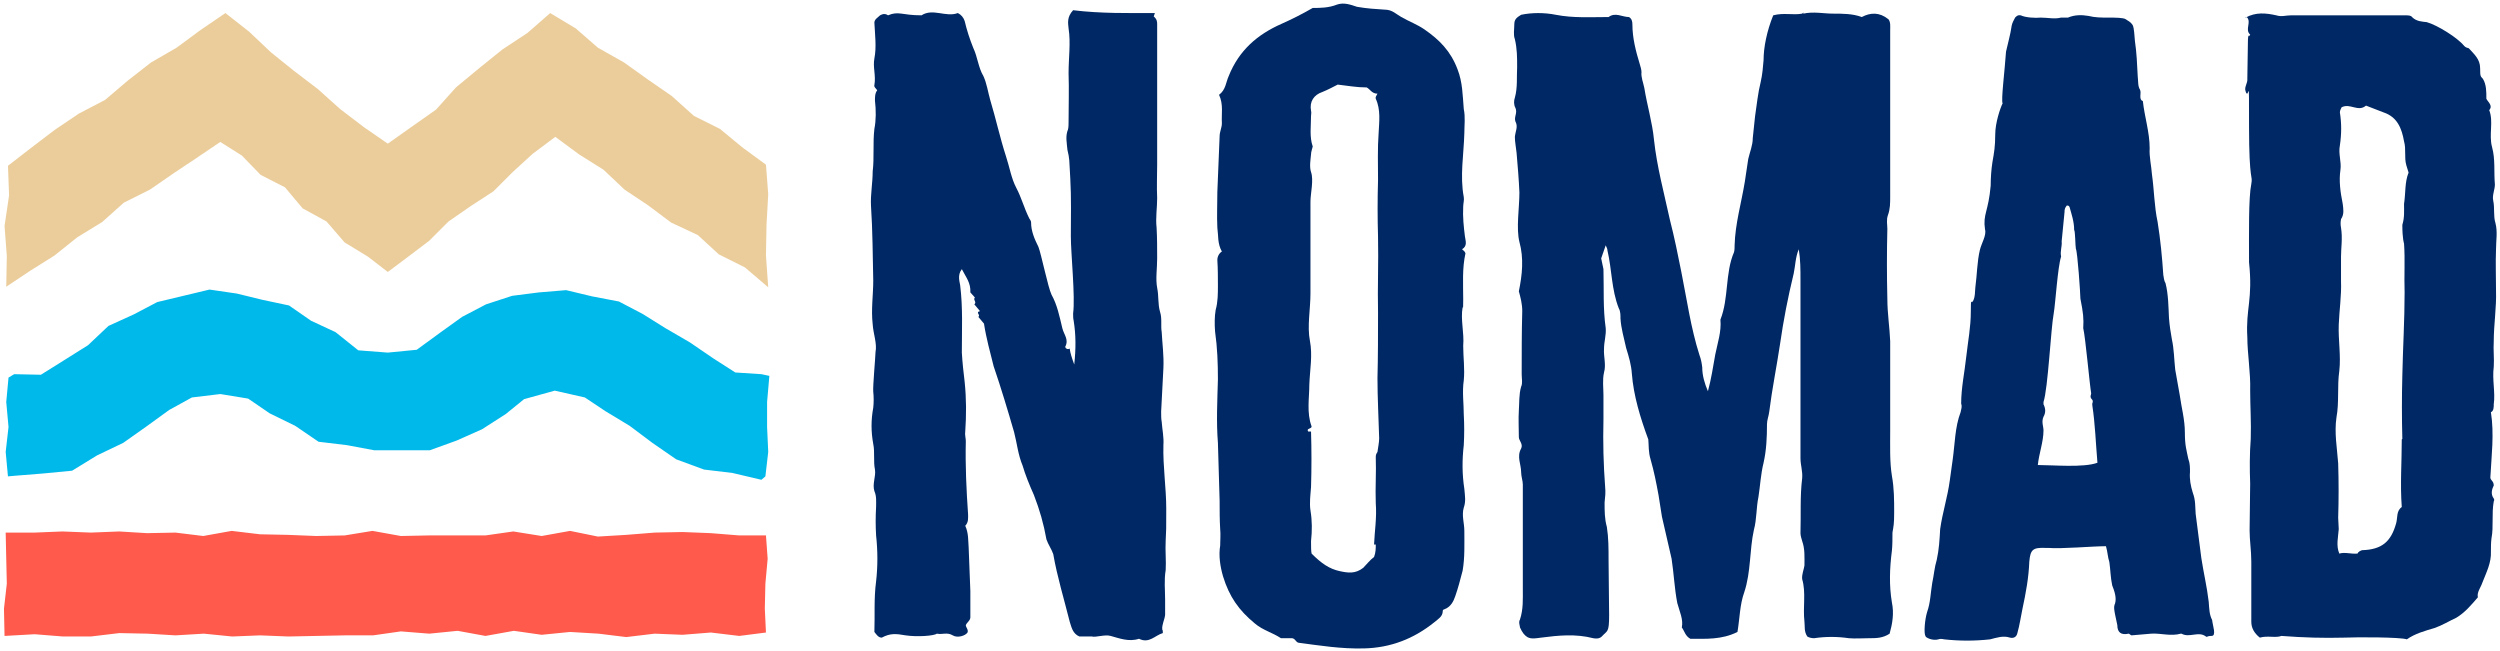 <?xml version="1.0" encoding="UTF-8"?>
<svg id="Layer_1" xmlns="http://www.w3.org/2000/svg" version="1.1" viewBox="0 0 440.3 114.6">
  <!-- Generator: Adobe Illustrator 29.3.1, SVG Export Plug-In . SVG Version: 2.1.0 Build 151)  -->
  <defs>
    <style>
      .st0 {
        fill: #ff5a4b;
      }

      .st1 {
        fill: #ebcd9b;
      }

      .st2 {
        fill: #00b9eb;
      }

      .st3 {
        fill: #002864;
      }
    </style>
  </defs>
  <g>
    <path class="st3" d="M203.2,2.9c.6.5.6,1,.6,1.4v24.7c0,1.9-.1,3.8,0,5.9,0,1.7-.3,3.5-.1,5.2.1,1.8.1,3.6.1,5.4s-.3,3.6,0,5.2c.3,1.4.1,2.8.5,4.2.4,1.2.1,2.4.3,3.6.1,2,.4,4.1.3,6.3l-.4,7.7c0,.6,0,1.3.1,1.8.1,1.4.4,2.7.3,4.1-.1,3.8.5,7.5.5,11.2s0,3.8-.1,5.6.1,3.6,0,5.2c-.3,1.8-.1,3.5-.1,5.2v2.7c-.1.9-.6,1.7-.5,2.6.1.1.1.3.1.6-1.4.4-2.4,1.9-4.2,1-1.8.6-3.5-.1-5-.5-1-.3-2.6.3-3.3.1h-2.2c-1.2-.5-1.4-1.7-1.7-2.6-1-4-2.2-7.9-2.9-11.9-.3-.9-.9-1.7-1.2-2.6-.5-2.8-1.2-5.2-2.2-7.8-.8-1.8-1.5-3.5-2-5.2-.8-1.9-1-4-1.5-5.9-1.1-3.8-2.3-7.8-3.6-11.6-.6-2.4-1.3-4.9-1.7-7.5l-1-1.2c.5-.3-.6-.8.3-1l-1-1.2c.5-.4-.3-.8.1-1.2l-.8-.9c.1-1.7-.8-2.7-1.5-4.1-.8,1-.4,2.2-.3,2.8.5,4,.3,7.9.3,11.9.1,1.8.3,3.5.5,5.2.3,2.9.3,5.8.1,8.7-.1.5.1,1.2.1,1.7-.1,4.3.1,8.6.4,12.9,0,.6.1,1.4-.5,2,.6,1.3.5,2.6.6,3.8l.3,7.7v4.7c-.1.6-.6.8-.8,1.3,0,.4.5.8.3,1.3-.4.6-1.8,1-2.6.5-1-.6-1.8-.1-2.8-.3-.5.4-3.5.6-5.5.3-1.7-.3-2.7-.4-4.2.4-.6,0-.9-.5-1.3-1,.1-2.9-.1-5.9.3-8.9.3-2.6.3-5.4,0-8.1-.1-1.7-.1-3.3,0-5,0-1,.1-1.9-.3-2.8-.4-1.3.3-2.6.1-3.8-.3-1.4,0-3.1-.3-4.5-.4-2.2-.4-4.2,0-6.4.1-.9.1-1.9,0-2.8-.1-.8.4-6.3.4-7,.3-1.5-.4-3.2-.5-4.9-.3-2.6.1-5.1.1-7.7-.1-4.3-.1-8.7-.4-13.2-.1-1.9.3-4,.3-6,.3-2.4,0-5,.3-7.5.3-1.5.3-3.3.1-5,0-.6,0-1.3.4-1.8-.3-.4-.6-.6-.5-.9.3-1.7-.3-3.2,0-4.7.4-2,.1-4.2,0-6.3,0-.6.6-.9,1-1.3.5-.3,1-.3,1.4,0,1.9-.8,2.4,0,5.9,0,2-1.3,4.3.4,6.4-.4.6.3,1,.8,1.2,1.4.4,1.7.9,3.2,1.5,4.7.8,1.7.9,3.5,1.8,5,.6,1.3.8,2.8,1.2,4.2,1,3.3,1.7,6.6,2.8,10,.6,1.8.9,3.8,1.8,5.5.9,1.7,1.4,3.6,2.2,5.2.1.3.4.5.4.9,0,1.5.6,2.9,1.3,4.3.5,1.3,1.7,7.2,2.3,8.4,1,1.8,1.4,3.8,1.9,5.9.3,1.2,1.2,2,.5,3.3.1.3.4.5.8.3.1.8.4,1.7.8,2.8.3-2.8.3-5.2-.1-7.7-.1-.4-.1-.9-.1-1.3.4-2.9-.4-10.5-.4-13.6s.1-6.8-.1-10.2-.1-3.3-.5-5c-.1-1.2-.4-2.4.1-3.6.1-.4.1-.9.1-1.3,0-2.8.1-5.8,0-8.6,0-2.7.4-5.4,0-7.9-.1-1-.3-2,.8-3.2,4.9.6,9.7.5,14.4.5l-.2.6Z"/>
    <path class="st3" d="M258.1,44.6c-.6,2.7-.4,5.4-.4,8.1s-.1.9-.1,1.4c-.4,2.2.3,4.5.1,6.8,0,2,.3,4.1.1,6.1-.3,2,0,4.1,0,6,.1,1.8.1,3.6,0,5.4-.3,2.6-.3,5.1.1,7.7.1,1.2.3,2.2-.1,3.3-.4,1.4.1,2.7.1,4.1,0,2.3.1,4.7-.3,7-.4,1.5-.8,3.1-1.3,4.5-.3.9-.8,1.9-1.9,2.3-.1.1-.3,0-.3.3,0,1-.8,1.4-1.5,2-3.6,2.9-7.7,4.5-12.4,4.6-4,.1-7.7-.5-11.5-1-.5-.1-.6-.8-1.2-.8h-1.9c-1.5-1-3.2-1.4-4.6-2.6-2.8-2.3-4.5-4.7-5.6-8.3-.5-1.7-.8-3.7-.5-5.4,0-1,.1-2,0-2.9-.1-1.7-.1-3.3-.1-5l-.3-10.2c-.3-3.7-.1-7.5,0-11.2,0-2.8-.1-5.6-.5-8.4-.1-1.3-.1-2.6.1-3.8.4-1.4.4-2.9.4-4.3s0-2.9-.1-4.5c0-.6.3-1.2.8-1.5-.8-1.4-.6-2.8-.8-4.2-.1-2,0-4.2,0-6.3l.4-9.8c0-.8.4-1.5.4-2.3-.1-1.7.3-3.3-.5-5,1.2-.9,1.2-2.2,1.7-3.3,1.8-4.5,5-7.3,9.3-9.2,1.8-.8,3.6-1.7,5.5-2.8,1.3,0,2.8,0,4.3-.6,1.2-.4,2.3,0,3.5.4,1.7.3,3.3.4,4.9.5,1.3,0,2,.8,2.9,1.3,1.4.8,2.8,1.3,4.1,2.2,2.6,1.8,4.6,3.8,5.8,7,.9,2.3.9,4.6,1.1,7,.3,1.4.1,2.9.1,4.3-.1,3.7-.8,7.5-.1,11.2.1.5-.1,1.2-.1,1.7-.1,1.8.1,3.6.3,5.2.1.8.5,1.7-.5,2.3.3.3.6.4.6.9v-.2ZM242,95.9c.1-2.4.5-4.7.3-7.3-.1-2.7.1-5.4,0-8.1,0-.4.1-.6.3-.9.1-.8.3-1.7.3-2.4-.1-3.6-.3-7.2-.3-10.6.1-3.8.1-7.7.1-11.5-.1-4.5.1-8.9,0-13.4-.1-3.3-.1-6.6,0-10,0-2.8-.1-5.5.1-8.2.1-2,.4-4.2-.5-6.1-.1-.3.1-.5.3-.9-1,0-1.3-.8-1.9-1.1-1.8,0-3.3-.3-5.1-.5-.8.4-1.7.9-2.7,1.3-1.5.5-2.3,1.7-2,3.3.1.4,0,.6,0,.9,0,1.8-.3,3.7.3,5.4-.1.5-.3.9-.3,1.4-.1,1-.3,2.2,0,3.1.5,1.4-.1,3.8-.1,5.2v16.2c0,2.7-.6,5.8-.1,8.3.5,2.6,0,5.1-.1,7.7,0,2.4-.5,5,.4,7.4,0,.5-1,.3-.6.9.1,0,.4,0,.5,0,.1,3.3.1,6.5,0,9.8-.1,1.3-.3,2.8-.1,4.1.3,1.8.3,3.6.1,5.4,0,.9,0,1.8.1,2.2,1.7,1.7,3.1,2.7,5,3.1,1.4.3,2.7.5,4.1-.6.6-.6,1.2-1.4,1.9-1.9.3-.8.3-1.5.3-2.2h-.3Z"/>
    <path class="st3" d="M317.6,2.4c1.8-.4,3.6,0,5.2,0,1.7,0,3.5,0,5.1.6,1.5-.8,3.1-.9,4.7.4.4.5.3,1.3.3,1.9v29.3c0,1.2,0,2.2-.4,3.3-.3.8-.1,1.7-.1,2.4-.1,4.1-.1,8.2,0,12.3,0,2.6.4,5,.5,7.5v15.8c0,2.7-.1,5.4.3,7.9.4,2.2.4,4.3.4,6.4s-.1,2.4-.3,3.6c0,1.2,0,2.2-.1,3.2-.4,3.1-.5,6.1,0,9.1.4,1.9.1,3.7-.4,5.5-1.2.8-2.4.8-3.6.8s-2.4.1-3.6,0c-2-.3-4.1-.3-6.1,0-.4,0-.9-.1-1.2-.3-.6-.9-.4-1.8-.5-2.6-.3-2.6.3-5.1-.4-7.5-.1-.8.3-1.7.4-2.4,0-1.5.1-2.9-.4-4.3-.1-.4-.3-.9-.3-1.4.1-3.2-.1-6.5.3-9.7.1-1.2-.3-2.3-.3-3.5v-31.4c0-1.8,0-3.6-.3-5.4-.6,1.4-.6,2.9-.9,4.3-1,4.1-1.8,8.2-2.4,12.4-.6,4-1.4,7.9-1.9,11.9-.1.8-.4,1.5-.4,2.2,0,2.3-.1,4.6-.6,6.8-.5,2-.6,4.1-.9,6-.4,1.9-.3,4-.8,5.8-.8,3.6-.5,7.4-1.7,11-.8,2.2-.8,4.7-1.2,7-2.8,1.4-5.6,1.2-8.3,1.2-.9-.5-1-1.3-1.5-2,.3-1.4-.4-2.8-.8-4.3-.5-2.6-.6-5.2-1-7.8l-1.7-7.4-.6-3.8c-.4-2.2-.8-4.2-1.4-6.3-.4-1.3-.3-2.4-.4-3.5-1.4-3.8-2.6-7.7-2.9-11.6-.1-1.5-.5-2.9-1-4.5-.4-1.8-.9-3.5-1-5.2,0-.6,0-1.3-.3-1.8-1.3-3.3-1.2-6.8-2-10.2,0-.3-.1-.4-.3-.9l-.8,2.3.4,1.9c.1,3.5-.1,6.9.4,10.4.1,1.2-.3,2.4-.3,3.6-.1,1.4.4,2.8,0,4.2-.3,1.3-.1,2.7-.1,4v4.3c-.1,4,0,7.9.3,11.9.1.9,0,1.8-.1,2.7,0,1.5,0,2.9.4,4.3.3,1.9.3,3.8.3,5.8,0,3.3.1,6.5.1,9.7s-.3,2.7-1.3,3.8c-.4.4-1,.4-1.5.3-3.1-.8-6.1-.5-9.2-.1-.8.1-1.7.3-2.4-.1-.5-.3-.9-.8-1.3-1.7,0-.3-.3-.9,0-1.4.6-1.8.5-3.6.5-5.4v-18.4c0-.6-.3-1.4-.3-2.2,0-1.3-.8-2.7,0-4.1.4-.8-.4-1.4-.4-2,0-1.7-.1-3.2,0-4.7.1-1.4,0-2.8.4-4.2.3-.6.1-1.4.1-2.2,0-3.7,0-7.4.1-11.1,0-1.3-.3-2.4-.6-3.5.6-2.9.9-5.8.1-8.7-.6-2.4,0-6,0-8.7-.1-2.3-.3-4.7-.5-7-.1-1-.3-1.9-.3-2.8.1-1,.6-1.8.1-2.7-.3-.8.4-1.5,0-2.4-.3-.5-.3-1.3-.1-1.8.5-1.8.3-3.6.4-5.4,0-1.7,0-3.2-.4-4.9-.3-.8-.1-1.7-.1-2.6s.4-1.2,1.2-1.7c1.9-.4,4.1-.4,6.1,0,3.1.6,6.1.4,9.3.4,1.2-.9,2.4,0,3.6,0,.5.3.6.8.6,1.3,0,2.4.6,4.7,1.3,7,.1.4.3.9.3,1.4-.1.9.3,1.8.5,2.8.5,3.1,1.4,6,1.7,9.1.5,4.7,1.8,9.5,2.8,14.1.8,3.1,1.4,6.1,2,9.1,1,5,1.7,10,3.2,14.7.3.8.4,1.4.5,2.2,0,1.4.4,2.8,1,4.2.6-2.2.9-4.3,1.3-6.5.4-2,1.1-4,.9-6.1,1.5-3.8.8-8.2,2.4-11.9.1-.4.1-.8.1-1.2.1-3.8,1.2-7.5,1.8-11.2l.6-4c.3-1.3.8-2.4.8-3.7l.4-3.8c.3-2,.5-4.1,1-6.1.3-1.3.4-2.6.5-3.8,0-2.3.6-5.2,1.7-7.9,1.8-.5,3.5,0,5.1-.3l.2-.2Z"/>
    <path class="st3" d="M360.3,96.5c-2.3-.1-2.7.3-2.9,2.4-.1,2.8-.6,5.5-1.2,8.3-.3,1.4-.5,2.9-.9,4.3-.1.5-.5,1-1.3.8-1.2-.4-2.3,0-3.5.3-2.7.3-5.4.3-8.1,0-.4-.1-.8-.1-1,0-1,.3-2.3-.3-2.3-.6-.3-.5-.1-2.9.3-4.2.6-1.7.6-3.3.9-5.1.3-1.4.4-2.8.8-4.1.4-1.8.5-3.6.6-5.4.4-2.9,1.3-5.6,1.7-8.6l.5-3.6c.4-2.8.4-5.8,1.4-8.4.1-.5.3-1,.1-1.5,0-2.8.6-5.5.9-8.3.3-2.7.8-5.2.8-7.9s.1-1.3.4-1.9c.4-.8.3-1.5.4-2.4.3-2.2.3-4.5.8-6.6.3-1.2,1.2-2.6.9-3.6-.4-2.7.6-3.1,1-7.7,0-1.3.1-2.8.3-4.1.3-1.7.5-2.8.5-4.9s.9-4.7,1.3-5.5c-.3-.5.4-6,.6-9.1.3-1.4.8-3.1,1-4.6.1-.5.4-1,.6-1.4.3-.3.5-.5,1-.4.8.4,2.6.5,3.5.4,1.3,0,2.4.3,3.6,0,.4,0,.9,0,1.2,0,1.2-.5,2.4-.5,3.6-.3,1.2.3,2.3.3,3.5.3s2.7,0,3.1.3.8.4,1.2,1c.3.6.3,2,.4,2.8.3,2,.4,4.2.5,6.3.1.8,0,1.7.4,2.3.3.6-.3,1.7.5,2,.3,2.8,1.2,5.5,1.2,8.3-.1,1.5.3,3.1.4,4.6.4,2.8.4,5.6,1,8.4.5,3.1.8,6.3,1,9.3.1.5.1,1,.4,1.5.5,2,.5,4.1.6,6.1.1,1.3.3,2.6.5,3.7.4,1.8.4,3.6.6,5.4l.8,4.5c.3,2.2.9,4.3.9,6.6s.3,3.1.6,4.6c.3.8.3,1.5.3,2.3-.1,1.3.1,2.4.5,3.7.5,1.3.4,2.4.5,3.7l1,7.8c.4,2.6,1,5.1,1.3,7.7.1,1.3.1,2.2.6,3.2.1,1,.8,2.8-.1,2.8s-.8.3-1,.1c-1.3-1-2.9.3-4.3-.5h-.1c-1.8.5-3.5-.1-5.2,0l-3.5.3c-.1,0-.4-.3-.5-.3-1.3.3-2-.2-2-1.5l-.4-1.9c-.1-.6-.3-1.3,0-1.9.3-1-.1-2.2-.5-3.2-.3-1.4-.3-2.7-.5-4.1-.3-.9-.3-1.8-.6-2.8-2.4,0-7.8.5-10.2.3h-.4ZM368.5,71.3c-.1-.3.3-.6-.1-1s-.1-.8-.1-1c-.3-1.8-1-9.8-1.4-11.5.1-1.7,0-2.7-.5-5.2,0-.8-.5-8.2-.8-8.8-.1-.4-.1-3.1-.3-3.3,0-1.5-.5-2.9-.8-4-.1-.3-.3-.3-.5-.3-.3.4-.4.6-.4,1.2l-.5,5.1c.1.9-.3,1.7-.1,2.7-.6,1.8-1,8.3-1.3,10-.5,2.6-1,13.2-1.8,15.6v.4c.4.8.4,1.5,0,2.2-.4.9,0,1.7,0,2.4,0,2-.8,4.1-1,6.1,2.6,0,8.1.5,10.5-.4-.3-3.5-.4-6.8-.9-10.1h0Z"/>
    <path class="st3" d="M395.5,3.1c1.8-1,3.6-.8,5.4-.4.9.3,1.7,0,2.6,0,2,0,4.2,0,6.3,0s3.7,0,5.5,0c1.9,0,3.8,0,5.8,0s1.5,0,2.3,0,1.2,0,1.4.3c.8.8,1.8.8,2.6.9,1.8.5,5.4,2.7,6.6,4.2.3.3.5.3.8.4.9,1,2,1.9,2,3.5s.1,1.4.5,1.9c.6,1,.6,2.2.6,3.5.3.6,1.2,1.2.5,2,.8,2-.1,4.3.5,6.5s.3,4.3.5,6.6c0,.9-.5,1.9-.3,2.8.3,1.4,0,2.7.4,4,.4,1.5.1,3.1.1,4.6-.1,2.4,0,4.9,0,7.3.1,2.9-.4,6-.4,8.9-.1,1.5.1,3.1,0,4.5-.3,2.3.3,4.5,0,6.6,0,.5,0,1.2-.5,1.4.6,3.8.1,7.7-.1,11.5,0,.5.6.6.6,1.4-.3.6-.6,1.5,0,2.3.1.1.1.4,0,.5-.4,2.2,0,4.5-.4,6.5-.1.8-.1,1.5-.1,2.3.1,2-.8,3.7-1.5,5.5-.3.9-1,1.7-.8,2.6-1.2,1.4-2.3,2.7-3.8,3.6-1.3.6-2.4,1.3-3.8,1.8-1.7.5-3.5,1-4.9,2-1.2-.4-8.8-.4-11-.3-3.6.1-7.2,0-11.1-.3-1,.4-2.4-.1-3.8.3-1-.8-1.5-1.7-1.5-2.8v-10.6c0-1.9-.3-3.7-.3-5.5,0-2.8.1-5.5.1-8.2-.1-2.7-.1-5.2.1-7.9.1-2.8-.1-5.8-.1-8.6.1-2.9-.5-6.5-.5-9.3-.3-5.1,1-6.6.3-13.2,0-5.1-.1-11.4.4-13.8.3-1.7-.4,0-.4-10.2s0-4.2-.6-6.1c-.3-.8.4-1.4.3-2.3,0-1.9.1-4.3.1-6.3s.3-.8.4-1.4c-1-.9.3-2.2-.6-3.1h-.2ZM423.1,77.3c-.1-3.7-.1-7.5,0-11.2.1-4.9.4-9.7.4-14.6-.1-2.8.1-5.8-.1-8.6,0,0-.3-.8-.3-3.3.4-1.3.3-2.4.3-3.7.3-1.9.1-3.8.8-5.5l-.4-1.3c-.4-1.4,0-2.8-.4-4.2-.4-2.3-1.2-4.3-3.6-5.1l-3.1-1.2c-1.4,1.2-2.8-.5-4.3.3-.1.3-.3.5-.3.9.3,1.9.3,3.8,0,5.8-.3,1.5.3,2.9.1,4.3-.3,2,0,4,.4,6,.1.9.3,1.8-.3,2.7-.1.5-.1,1,0,1.5.3,1.9,0,3.5,0,5.1v4.3c.1,2.6-.3,5.1-.4,7.7-.1,2.7.4,5.4.1,8.1-.4,2.8,0,5.5-.5,8.2-.4,2.7.1,5.4.3,8.1.1,3.2.1,6.4,0,9.6,0,.6.1,1.4.1,2-.1,1.4-.5,2.9.1,4.3,1-.3,2,.1,3.2,0,.1-.3.5-.5.8-.6,3.5-.1,5.1-1.5,6-4.7.3-1,0-2.2,1-2.9-.3-4,0-7.9,0-11.9h0Z"/>
  </g>
  <g>
    <polygon class="st0" points="134.9 111.4 130.2 112 125.2 111.4 120.2 111.8 115.3 111.6 110.3 112.2 105.4 111.6 100.4 111.3 95.4 111.8 90.5 111.1 85.5 112 80.6 111.1 75.6 111.6 70.6 111.2 65.7 111.9 60.7 111.9 55.7 112 50.8 112.1 45.8 111.9 40.9 112.1 35.9 111.6 30.9 111.9 26 111.6 21 111.5 16 112.1 11.1 112.1 6.1 111.7 .8 112 .7 107.2 1.2 102.8 1.1 98.4 1 93.8 6.1 93.8 11 93.6 16 93.8 21 93.6 25.9 93.9 30.9 93.8 35.8 94.4 40.8 93.5 45.8 94.1 50.7 94.2 55.7 94.4 60.7 94.3 65.6 93.5 70.6 94.4 75.5 94.3 80.5 94.3 85.5 94.3 90.4 93.6 95.4 94.4 100.4 93.5 105.3 94.5 110.3 94.2 115.3 93.8 120.2 93.7 125.2 93.9 130.2 94.3 134.9 94.3 135.2 98.4 134.8 102.8 134.7 107.2 134.9 111.4"/>
    <polygon class="st2" points="134.8 83.9 134.1 84.5 129 83.3 124 82.7 119.1 80.9 114.9 78 110.9 75 106.6 72.4 103 70 97.7 68.8 92.3 70.3 89.1 72.9 84.9 75.6 80.4 77.6 75.7 79.3 70.7 79.3 65.9 79.3 61.1 78.4 56.1 77.8 52 75 47.5 72.8 43.7 70.2 38.8 69.4 33.8 70 29.8 72.2 25.8 75.1 21.7 78 17.1 80.2 12.7 82.9 7.5 83.4 2.5 83.8 1.4 83.9 1 79.6 1.5 75.2 1.1 70.8 1.5 66.5 2.5 65.9 7.2 66 11.2 63.5 15.5 60.8 19.1 57.4 23.5 55.4 27.7 53.2 32.3 52.1 36.9 51 41.7 51.7 46.2 52.8 50.9 53.8 54.8 56.5 59.1 58.5 63.1 61.7 68.3 62.1 73.4 61.6 77.5 58.6 81.4 55.8 85.6 53.6 90.2 52.1 94.9 51.5 99.7 51.1 104.3 52.2 109 53.1 113.2 55.3 117.2 57.8 121.5 60.3 125.6 63.1 129.5 65.6 134.1 65.9 135.5 66.2 135.1 70.8 135.1 75.2 135.3 79.6 134.8 83.9"/>
    <polygon class="st1" points="96.9 2.3 92.9 5.8 88.5 8.7 84.4 12 80.3 15.4 76.8 19.3 72.4 22.4 68.3 25.3 64.1 22.4 59.9 19.2 56 15.7 51.8 12.5 47.7 9.2 43.9 5.6 39.7 2.3 35.3 5.3 31.1 8.4 26.6 11 22.5 14.2 18.5 17.6 13.9 20 9.6 22.9 5.4 26.1 1.4 29.2 1.6 34.4 .8 39.8 1.2 45.1 1.1 50.5 5.3 47.7 9.6 45 13.6 41.8 18 39.1 21.8 35.7 26.4 33.4 30.6 30.5 34.8 27.7 38.8 25 42.6 27.4 45.9 30.8 50.2 33 53.3 36.7 57.5 39 60.7 42.7 64.8 45.2 68.3 47.9 71.9 45.2 75.6 42.4 79 39 82.9 36.3 86.9 33.7 90.3 30.3 93.8 27.1 97.8 24.1 102 27.2 106.3 29.9 110 33.4 114.2 36.2 118.2 39.2 122.9 41.4 126.6 44.8 131.2 47.1 135.3 50.6 134.9 45 135 39.6 135.3 34.2 134.9 29 130.8 26 126.8 22.7 122.2 20.4 118.3 16.9 114.1 14 109.9 11 105.3 8.4 101.4 5 96.9 2.3"/>
  </g>
</svg>